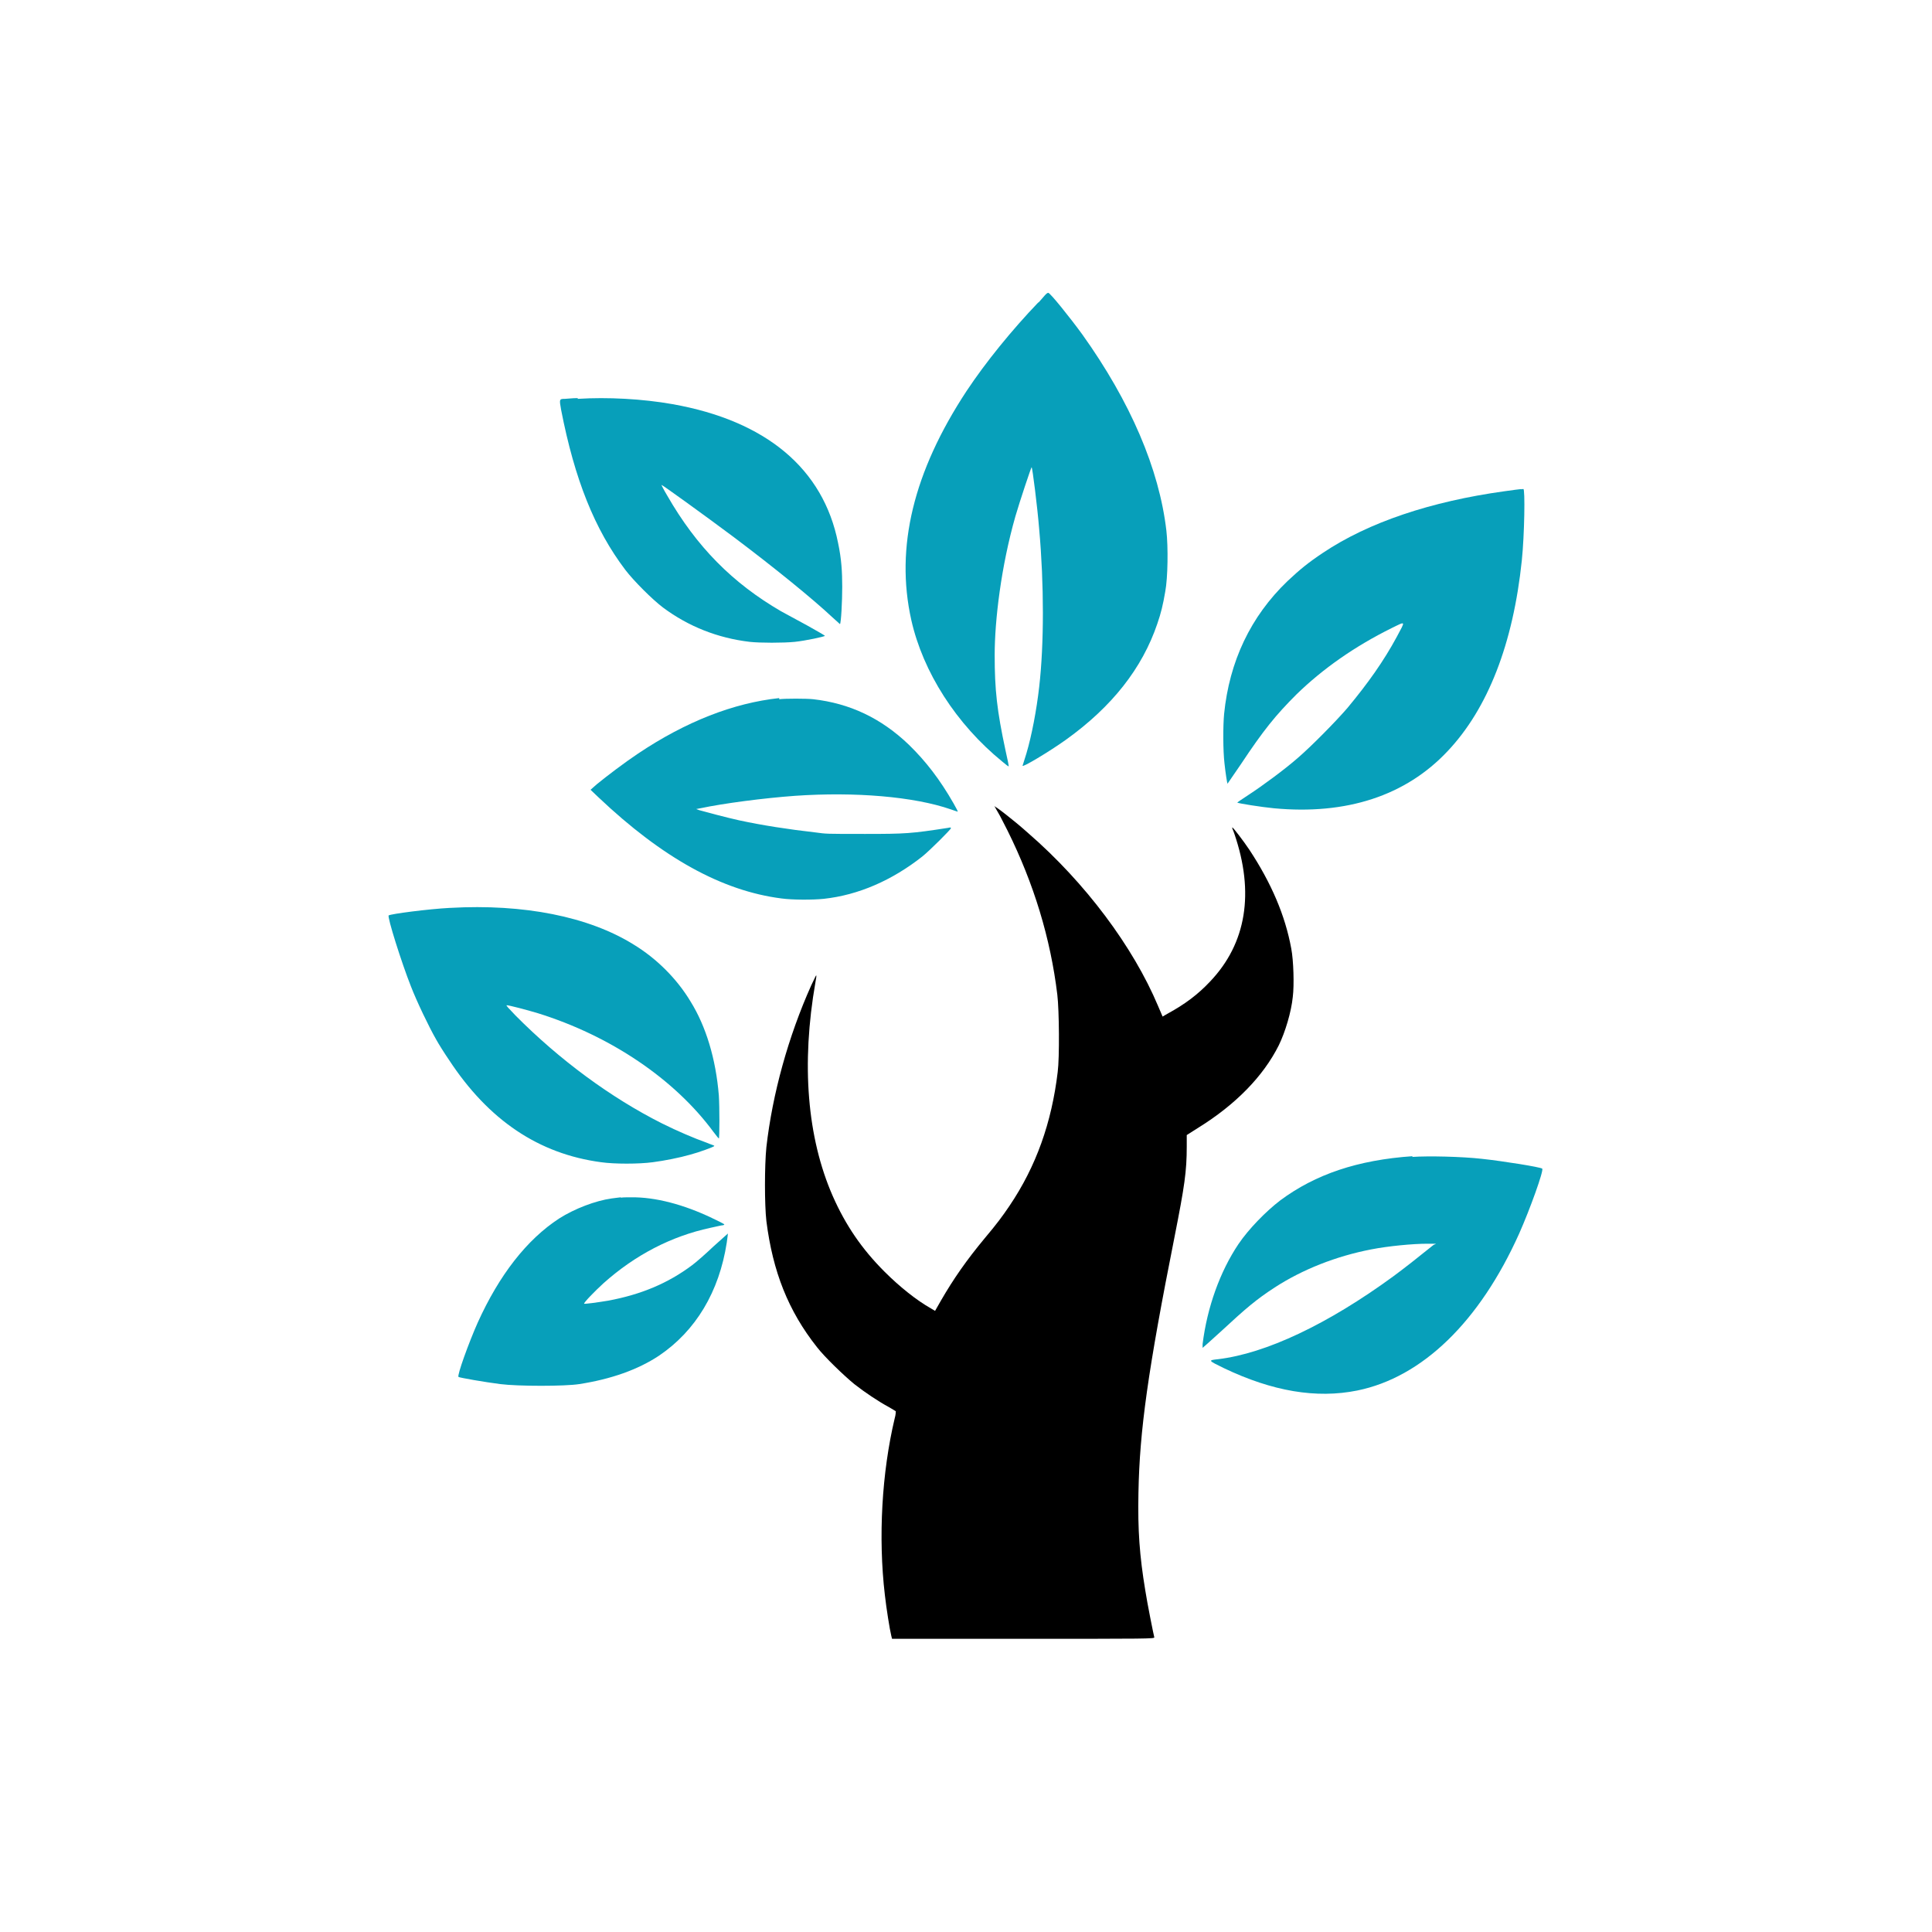<?xml version="1.0" encoding="UTF-8"?>
<svg xmlns="http://www.w3.org/2000/svg" version="1.1" viewBox="0 0 512 512">
  <defs>
    <style>
      .cls-1 {
        fill: #079fba;
      }
    </style>
  </defs>
  <!-- Generator: Adobe Illustrator 28.6.0, SVG Export Plug-In . SVG Version: 1.2.0 Build 709)  -->
  <g>
    <g id="_Слой_1" data-name="Слой_1">
      <g>
        <path class="cls-1" d="M275.2,80.1c-7,7.3-14,15.9-19.1,23.6-14,21.3-18.9,41.3-14.6,60.6,3.1,13.8,11.9,27.6,24.2,37.6.8.7,1.5,1.2,1.6,1.2s-.3-1.9-.8-4.1c-2.3-10.7-2.9-16.2-2.9-25.4s1.7-23.5,5.5-36.8c1.1-3.8,4.2-13.1,4.3-13,.2.2,1.5,10.3,2,16.5,1.3,14.5,1.3,30.4,0,41.7-.7,6.2-2,13-3.4,17.7-.5,1.5-.9,3-1,3.2-.3.7,6.9-3.6,11.4-6.8,12.3-8.8,20.3-19,24.3-30.8,1-2.9,1.5-5,2.1-8.5.7-3.7.8-11.9.3-16.2-1.9-16.3-9.5-34.1-22.3-52-3.2-4.4-8.5-11-9-11s-1.3,1.2-2.6,2.6Z"/>
        <path class="cls-1" d="M153.1,105.5c-1.4,0-2.9.2-3.4.2-1.5,0-1.5.1-1,2.9,3.6,18.5,8.9,31.7,17,42.4,2.2,2.9,7.2,7.9,10,10,6.7,5,14.5,8.1,23,9.1,2.7.3,8.9.3,11.9,0,2.9-.3,8-1.4,8-1.6,0-.1-2.1-1.3-4.6-2.7-2.6-1.4-5.7-3.1-7-3.8-12.9-7.5-22.4-17.1-30.2-30.7-.9-1.5-1.5-2.7-1.5-2.8.1-.1,11.2,7.9,19.1,13.8,10.9,8.2,21.1,16.5,26.2,21.3,1.1,1,2,1.8,2,1.8.3-.3.6-6,.6-9.9s-.2-7.4-1.1-11.6c-3.9-19.7-19.1-32.4-43.9-36.8-7.9-1.4-17.2-1.9-25.1-1.4Z"/>
        <path class="cls-1" d="M403.2,129.6c-.3,0-2.4.3-4.6.6-19.4,2.7-35.9,8.2-48,16.3-3.9,2.6-6.1,4.4-9.4,7.5-9.8,9.4-15.4,21.3-16.8,35.2-.3,3.2-.3,9.7.1,13.1.3,2.8.7,5.2.8,5.4,0,0,1.6-2.3,3.5-5.1,6.1-9.2,9.3-13.1,14.8-18.6,7-6.8,15.4-12.7,25.3-17.6,3.7-1.8,3.6-2,1.3,2.3-3.5,6.5-7.7,12.4-13.1,18.9-3,3.5-9.6,10.2-13.1,13.2-3.4,3-9.5,7.5-13.2,9.9-1.7,1.1-3,2-2.9,2,.2.2,6.5,1.2,9.7,1.5,19.2,1.8,34.9-3.3,46-15.1,10.7-11.3,17.4-28.5,19.7-50.6.7-6.7.9-19.1.4-18.9,0,0-.4,0-.7.1Z"/>
        <path class="cls-1" d="M206.5,185c-12.1,1.3-24.7,6.2-37.4,14.7-3.6,2.4-8.2,5.9-10.9,8.1l-1.7,1.5,2.1,2c17,16.1,32.8,24.8,48.5,26.8,2.9.4,8.3.4,11.2.1,9.2-1,18.1-4.9,26.1-11.2,2-1.6,7.6-7.2,7.6-7.5s-.3-.2-.8-.1c-9.7,1.5-11.2,1.6-21.9,1.6s-10.2,0-13.2-.4c-7.1-.8-14.2-1.9-20.2-3.2-2.8-.6-9.6-2.4-10.6-2.7l-.8-.3,1.1-.2c6.1-1.3,16.8-2.7,25.1-3.3,15.9-1.1,31.5.2,41.3,3.6.9.3,1.7.6,1.8.6s-.4-1-1.1-2.2c-3.6-6.3-7.3-11.1-11.8-15.5-7.4-7.1-15.7-11-25.4-12.1-1.9-.2-7.4-.2-9,0Z"/>
        <path d="M263.7,213.9c0,0,.4.8.9,1.6.5.8,1.5,2.9,2.4,4.6,7,14.1,11.4,28.6,13.2,43.5.5,4.1.6,16.7.1,20.5-1.6,13.4-5.7,25-12.8,35.5-1.9,2.8-3.3,4.7-6.5,8.5-4.9,5.9-8.3,10.8-11.6,16.5l-1.6,2.8-1-.6c-3.9-2.2-8.4-5.8-12.4-9.8-6-6-10.3-12.3-13.7-20-6.8-15.5-8.4-35-4.6-56.7.2-1,.3-1.8.2-1.8s-.6,1.2-1.3,2.6c-6.1,13.6-10.3,28.8-11.9,42.9-.5,5-.5,15.2,0,19.6,1.7,13.4,5.8,23.8,13.4,33.4,2,2.6,7.2,7.6,9.9,9.8,2.8,2.2,6.4,4.6,9,6,1,.6,1.9,1.1,2,1.2,0,0,0,.9-.3,1.9-3.4,14.3-4.4,31.5-2.6,46.8.4,3.6,1.3,9.2,1.7,10.8l.2.8h34.8c33,0,34.8,0,34.7-.4-.2-.7-1.9-9.2-2.4-12.5-1.5-9.1-2-15.8-1.8-25.8.3-16.5,2.5-32.3,9.6-68,2.6-13.2,3.2-17.1,3.2-23.8v-3l3-1.9c10-6.2,17.3-13.7,21.4-21.9,1.7-3.5,3.3-8.8,3.7-12.8.4-3.1.2-9.7-.4-12.8-1.6-8.8-5.3-17.4-11.1-26.2-1.6-2.4-4.3-5.9-4.5-5.9s.2.7.5,1.6c5.4,15.7,3.2,29.1-6.4,39.2-3.2,3.4-6.6,6-11.4,8.6l-1.2.7-1.2-2.8c-6.6-15.7-19.3-32.7-34.4-45.8-3.9-3.5-9-7.4-9-7.1Z"/>
        <path class="cls-1" d="M119.2,240.6c-5.7.3-15.7,1.6-16.2,2-.4.4,3.4,12.5,5.9,18.8,1.5,3.9,4.8,10.8,6.7,14.1.6,1.1,2.1,3.5,3.4,5.4,10.5,16,23.8,24.9,40.3,27.1,3.5.5,10,.5,13.7,0,3.1-.4,7.1-1.2,9.9-2,2.3-.6,6.4-2.1,6.4-2.3s-1-.4-2.1-.9c-3.1-1.1-7.6-3-11.8-5.1-13.5-6.8-27.1-16.8-38.8-28.6-1.9-2-2.6-2.7-2.3-2.7.6,0,5.2,1.2,8.2,2.1,19.3,6,36.3,17.5,46.6,31.5.7.9,1.3,1.7,1.4,1.7.2,0,.2-8.4,0-11.4-.8-9.7-3.4-18.3-7.5-24.9-3.6-6-9-11.4-15.1-15.1-11.9-7.4-29.1-10.8-48.6-9.7Z"/>
        <path class="cls-1" d="M374.4,306.4c-14.6,1-25.8,4.8-35.1,11.7-3.8,2.9-8.4,7.6-11.1,11.6-4.9,7.3-8.3,16.8-9.5,26.5,0,.6,0,1,0,1s2.2-1.9,4.8-4.3c6.8-6.3,9.4-8.5,14.3-11.7,7.4-4.8,16.3-8.3,25.6-10.1,4.6-.9,11.1-1.5,14.8-1.5s2,0,1.6.4c-4.6,3.7-7.4,5.9-10.5,8.2-17.5,12.8-33.9,20.5-46.5,22-2.7.3-2.7.3,1.6,2.4,12.8,6.1,24.4,8.1,35.3,5.9,17.2-3.5,32.4-18.2,42.9-41.6,2.8-6.3,6.6-16.8,6.1-17.2-.4-.4-10.4-2-16-2.6-5.3-.6-14.2-.8-18.5-.5Z"/>
        <path class="cls-1" d="M164.5,317.3c-.3,0-1.4.2-2.4.3-4.3.6-9.8,2.7-13.9,5.3-8.6,5.6-15.9,15-21.6,27.6-2.4,5.4-5.5,14-5.1,14.4.2.2,7.1,1.4,11.1,1.9,4.7.6,17.1.6,20.9,0,8.4-1.3,15.5-3.8,21.1-7.5,9.8-6.6,16-17,18-30,.2-1.3.3-2.4.3-2.4,0,0-1.7,1.5-3.8,3.4-2,1.9-4.6,4.2-5.7,5-6.4,4.8-13.6,7.8-22.3,9.4-3,.5-6.1.9-6.3.8-.2-.2,2.8-3.3,5.1-5.4,8.5-7.6,18.1-12.5,28.3-14.7,1.5-.3,3-.7,3.4-.7.7-.2.6-.2-2.9-1.9-7.5-3.6-15.1-5.6-21.5-5.5-1.1,0-2.3,0-2.6.1Z"/>
      </g>
    </g>
  </g>
</svg>